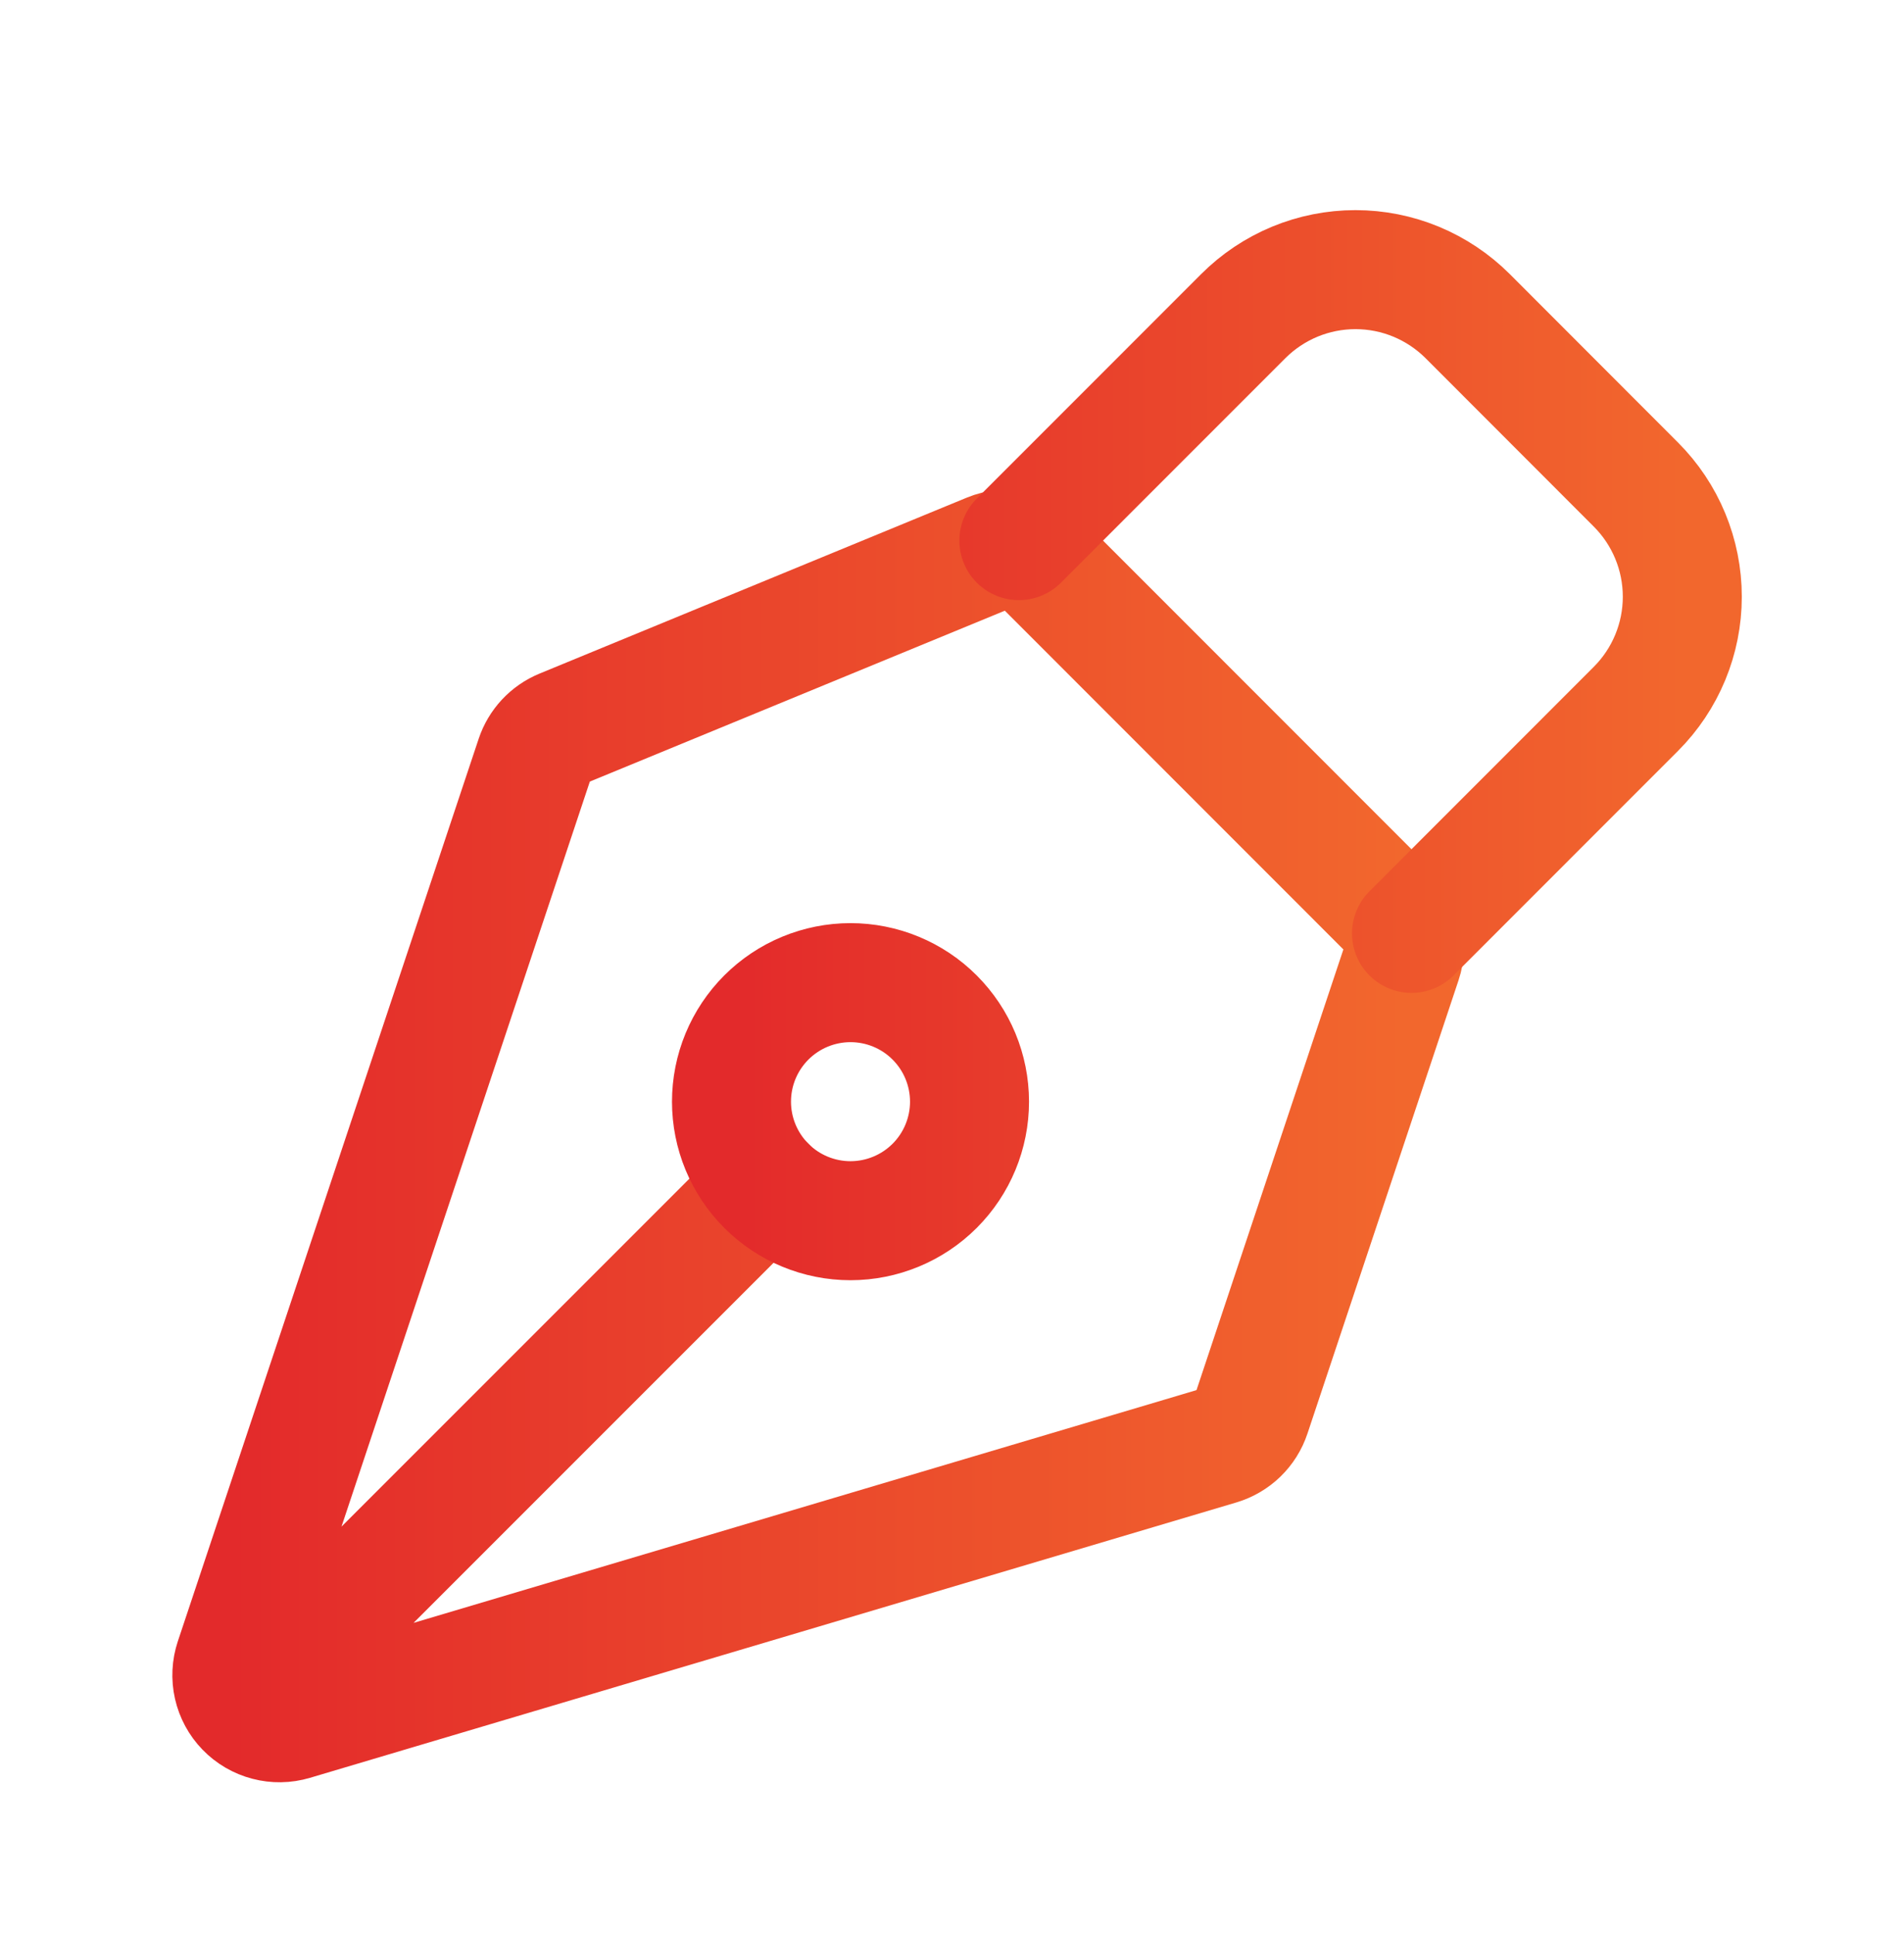 <svg width="64" height="65" viewBox="0 0 64 65" fill="none" xmlns="http://www.w3.org/2000/svg">
<path d="M8.79 56.825L25.761 39.854M47.131 32.307L42.051 47.547C41.97 47.792 41.831 48.013 41.647 48.192C41.462 48.371 41.236 48.503 40.99 48.577L9.848 57.833C9.568 57.916 9.27 57.921 8.987 57.846C8.704 57.772 8.446 57.622 8.243 57.411C8.039 57.201 7.898 56.939 7.833 56.654C7.768 56.368 7.783 56.07 7.875 55.793L17.987 25.462C18.06 25.244 18.178 25.045 18.334 24.877C18.491 24.709 18.682 24.576 18.894 24.489L33.259 18.574C33.551 18.453 33.872 18.422 34.182 18.484C34.492 18.545 34.777 18.697 35.001 18.921L46.745 30.67C46.955 30.88 47.102 31.145 47.17 31.434C47.239 31.723 47.225 32.026 47.131 32.307Z" stroke="url(#paint0_linear_1491_101)" stroke-width="4" stroke-linecap="round" stroke-linejoin="round"/>
<path d="M47.446 31.369L54.987 23.825C55.987 22.825 56.548 21.469 56.548 20.055C56.548 18.64 55.987 17.284 54.987 16.284L49.334 10.625C48.838 10.13 48.25 9.737 47.603 9.468C46.956 9.2 46.262 9.062 45.562 9.062C44.861 9.062 44.167 9.2 43.52 9.468C42.873 9.737 42.285 10.13 41.79 10.625L34.248 18.169M31.416 34.196C31.045 33.824 30.604 33.53 30.118 33.329C29.633 33.128 29.113 33.025 28.587 33.025C28.062 33.025 27.542 33.129 27.056 33.33C26.571 33.531 26.13 33.826 25.759 34.197C25.387 34.569 25.093 35.01 24.892 35.495C24.691 35.98 24.588 36.501 24.588 37.026C24.588 37.551 24.692 38.072 24.893 38.557C25.094 39.042 25.389 39.483 25.76 39.855C26.511 40.605 27.528 41.026 28.589 41.026C29.65 41.025 30.668 40.603 31.418 39.853C32.168 39.103 32.589 38.085 32.589 37.024C32.588 35.963 32.167 34.946 31.416 34.196Z" stroke="url(#paint1_linear_1491_101)" stroke-width="4" stroke-linecap="round" stroke-linejoin="round"/>
<defs>
<linearGradient id="paint0_linear_1491_101" x1="7.793" y1="38.176" x2="47.213" y2="38.176" gradientUnits="userSpaceOnUse">
<stop stop-color="#E32A2B"/>
<stop offset="1" stop-color="#F2672D"/>
</linearGradient>
<linearGradient id="paint1_linear_1491_101" x1="24.588" y1="25.044" x2="56.548" y2="25.044" gradientUnits="userSpaceOnUse">
<stop stop-color="#E32A2B"/>
<stop offset="1" stop-color="#F2672D"/>
</linearGradient>
</defs>
</svg>
